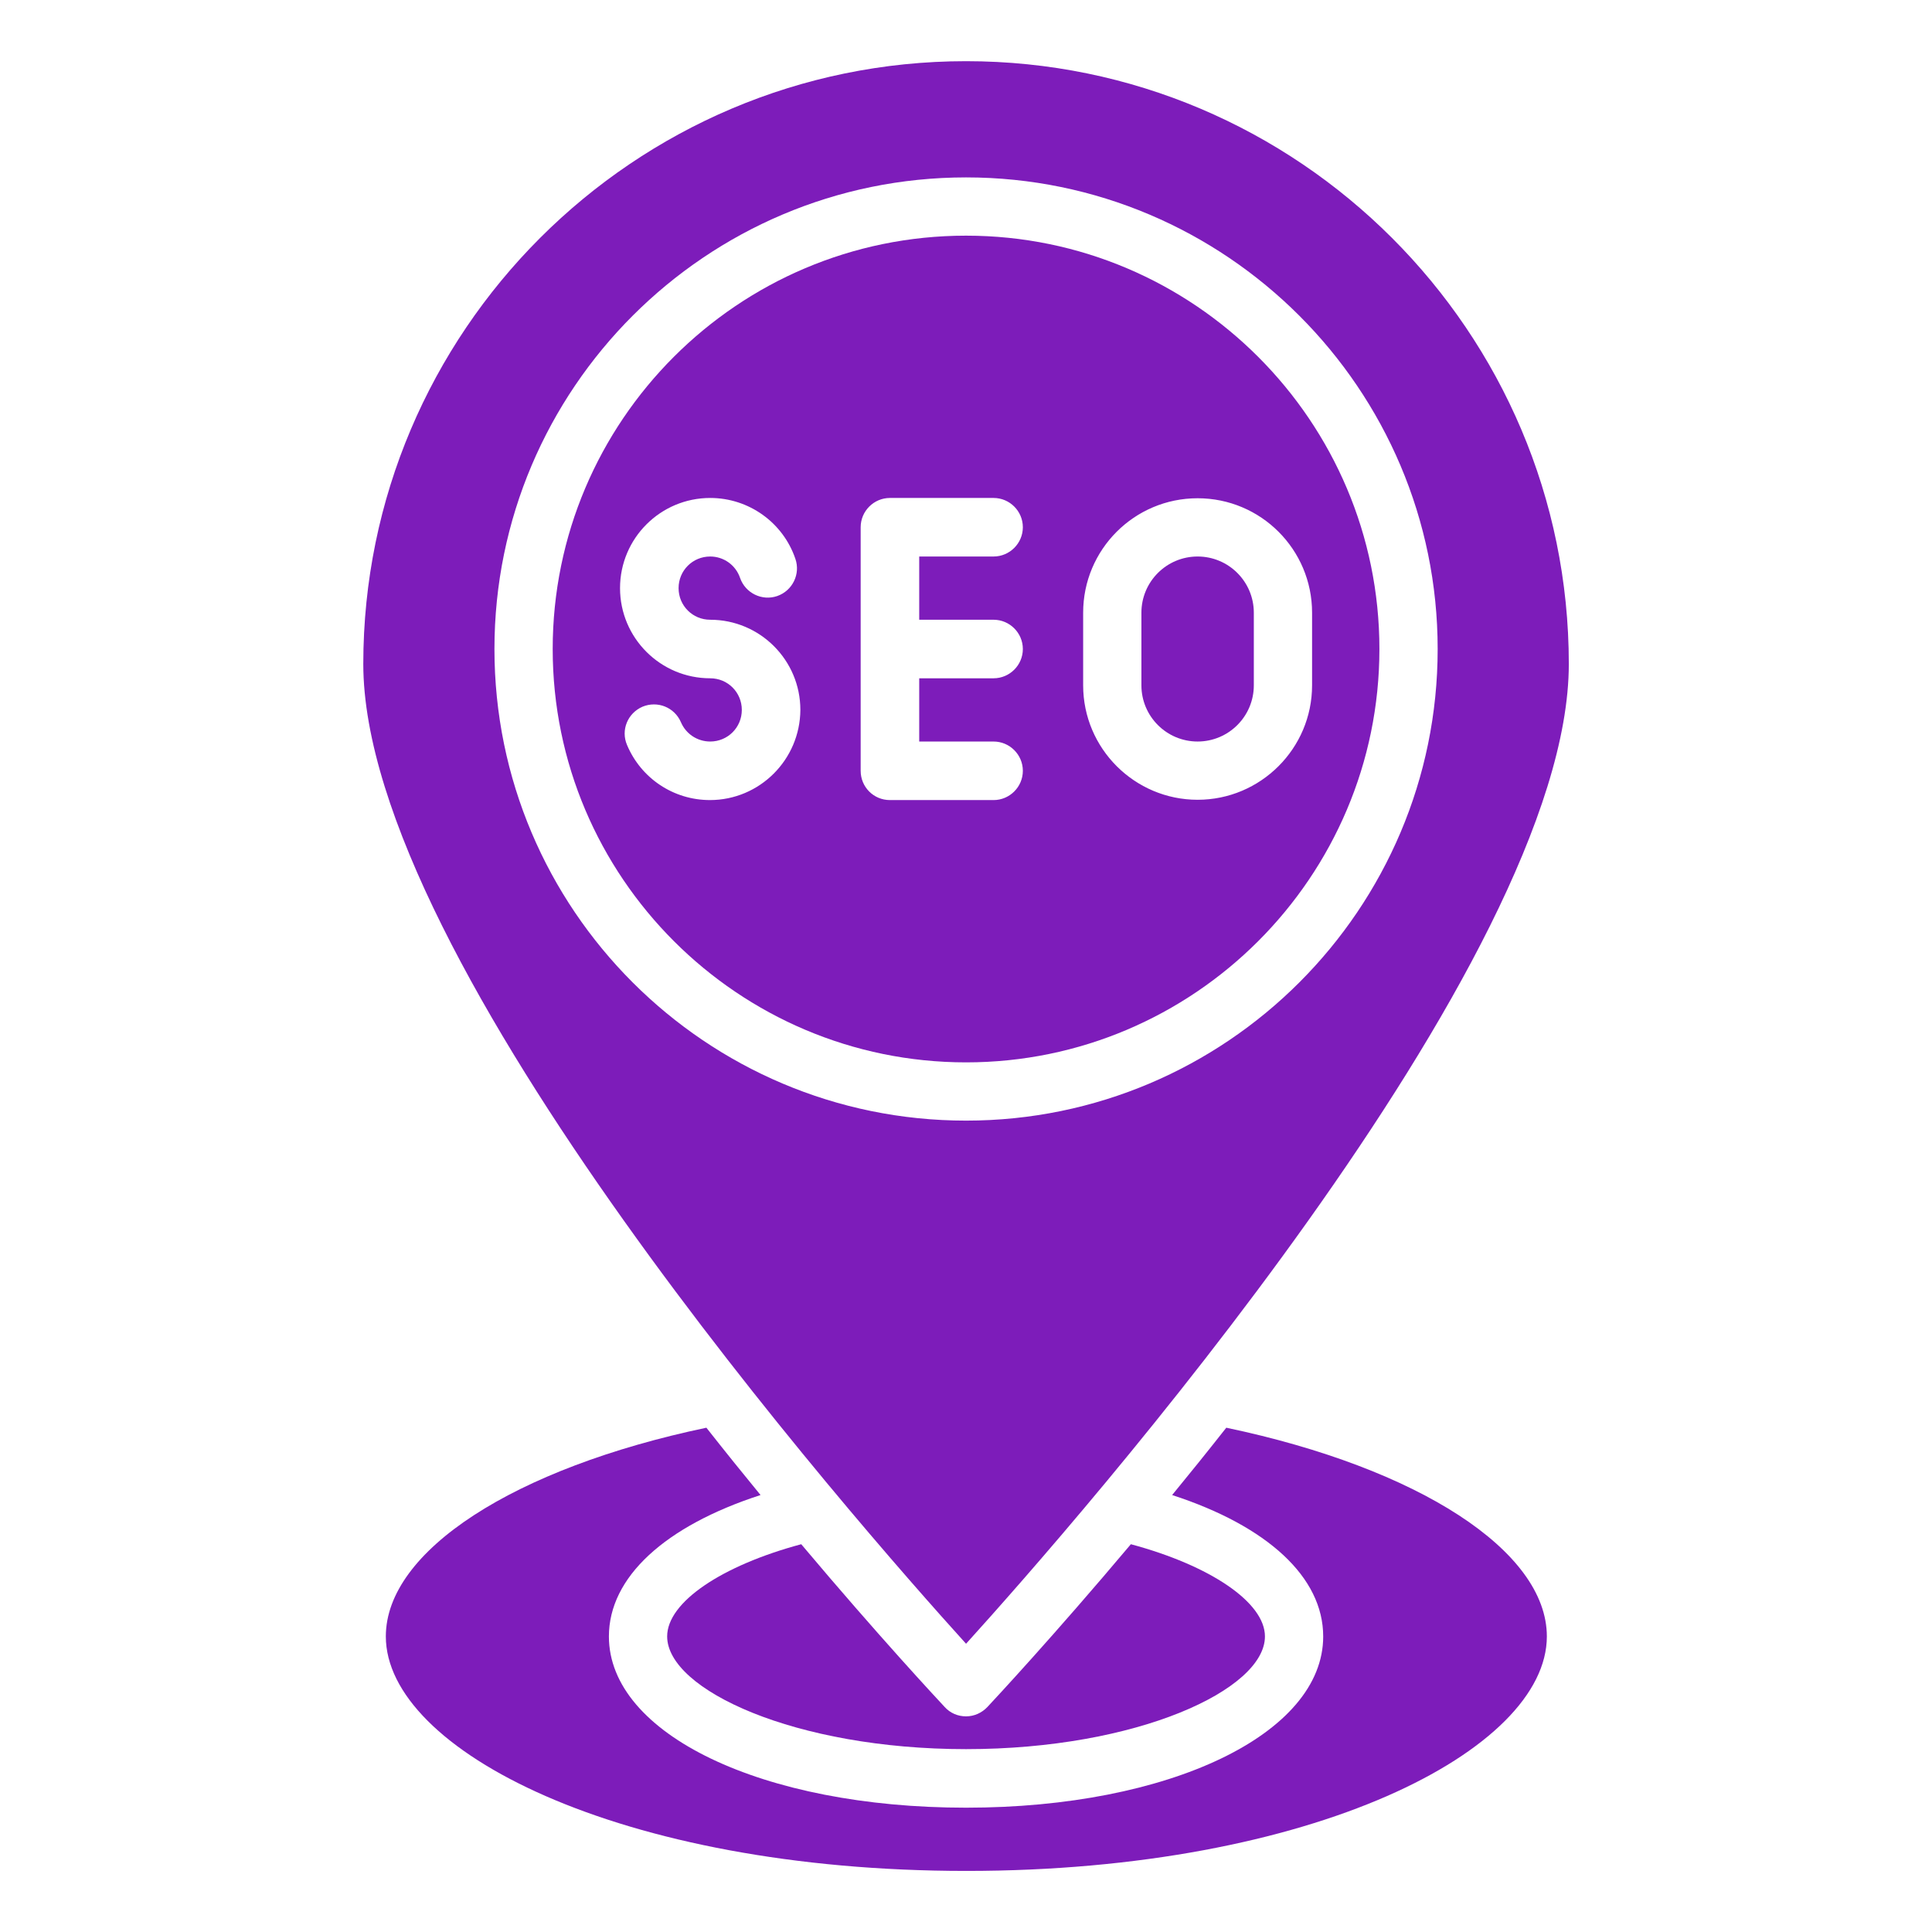 <svg version="1.1" xmlns="http://www.w3.org/2000/svg" xmlns:xlink="http://www.w3.org/1999/xlink" width="66px" height="66px" viewBox="0,0,256,256"><g fill="#7d1cba" fill-rule="nonzero" stroke="none" stroke-width="1" stroke-linecap="butt" stroke-linejoin="miter" stroke-miterlimit="10" stroke-dasharray="" stroke-dashoffset="0" font-family="none" font-weight="none" font-size="none" text-anchor="none" style="mix-blend-mode: normal"><g transform="scale(3.879,3.879)"><g><path d="M53.59,22.68c0,-11.35 -9.24,-20.59 -20.59,-20.59c-11.35,0 -20.59,9.24 -20.59,20.59c0,10.18 16.85,29.34 20.59,33.47c3.74,-4.13 20.59,-23.29 20.59,-33.47zM16.89,22.17c0,-8.89 7.23,-16.11 16.11,-16.11c8.88,0 16.11,7.23 16.11,16.11c0,8.88 -7.22,16.11 -16.11,16.11c-8.89,0 -16.11,-7.22 -16.11,-16.11z"></path><path d="M47.12,22.17c0,-7.78 -6.33,-14.12 -14.12,-14.12c-7.79,0 -14.12,6.33 -14.12,14.12c0,7.79 6.34,14.12 14.12,14.12c7.78,0 14.12,-6.33 14.12,-14.12zM37,20.93c0,-2.16 1.75,-3.91 3.91,-3.91c2.16,0 3.91,1.75 3.91,3.91v2.48c0,2.16 -1.76,3.91 -3.91,3.91c-2.15,0 -3.91,-1.75 -3.91,-3.91zM24.25,27.33c-1.24,0 -2.35,-0.74 -2.83,-1.88c-0.22,-0.51 0.02,-1.09 0.53,-1.31c0.51,-0.21 1.09,0.02 1.31,0.53c0.17,0.4 0.56,0.66 1,0.66c0.6,0 1.08,-0.48 1.08,-1.08c0,-0.6 -0.48,-1.08 -1.08,-1.08c-1.7,0 -3.08,-1.38 -3.08,-3.08c0,-1.7 1.38,-3.08 3.08,-3.08c1.32,0 2.49,0.84 2.91,2.08c0.18,0.52 -0.1,1.09 -0.62,1.27c-0.52,0.18 -1.09,-0.1 -1.27,-0.62c-0.15,-0.44 -0.56,-0.73 -1.02,-0.73c-0.6,0 -1.08,0.48 -1.08,1.08c0,0.6 0.48,1.08 1.08,1.08c1.7,0 3.08,1.38 3.08,3.08c-0.01,1.7 -1.39,3.08 -3.09,3.08zM29.4,26.33v-8.32c0,-0.55 0.45,-1 1,-1h3.54c0.55,0 1,0.45 1,1c0,0.55 -0.45,1 -1,1h-2.54v2.16h2.54c0.55,0 1,0.45 1,1c0,0.55 -0.45,1 -1,1h-2.54v2.16h2.54c0.55,0 1,0.45 1,1c0,0.55 -0.45,1 -1,1h-3.54c-0.56,0 -1,-0.45 -1,-1z"></path><path d="M40.91,25.33c1.06,0 1.92,-0.86 1.92,-1.92v-2.48c0,-1.06 -0.86,-1.92 -1.92,-1.92c-1.06,0 -1.92,0.86 -1.92,1.92v2.48c0,1.06 0.86,1.92 1.92,1.92z"></path><path d="M22.79,55.9c0,1.82 4.37,3.85 10.21,3.85c5.84,0 10.21,-2.03 10.21,-3.85c0,-1.16 -1.86,-2.42 -4.58,-3.15c-2.66,3.16 -4.64,5.28 -4.9,5.56c-0.19,0.2 -0.45,0.32 -0.73,0.32c-0.28,0 -0.54,-0.11 -0.73,-0.32c-0.26,-0.28 -2.24,-2.4 -4.9,-5.56c-2.72,0.73 -4.58,1.98 -4.58,3.15z"></path><path d="M45.2,55.9c0,3.33 -5.25,5.85 -12.2,5.85c-6.95,0 -12.2,-2.51 -12.2,-5.85c0,-2.02 1.91,-3.77 5.18,-4.83c-0.6,-0.73 -1.22,-1.5 -1.85,-2.3c-6.57,1.38 -10.95,4.21 -10.95,7.13c0,3.87 7.97,8.01 19.83,8.01c11.86,0 19.83,-4.14 19.83,-8.01c0,-2.92 -4.38,-5.75 -10.95,-7.13c-0.63,0.8 -1.25,1.57 -1.85,2.3c3.26,1.06 5.16,2.81 5.16,4.83z"></path></g></g></g></svg>